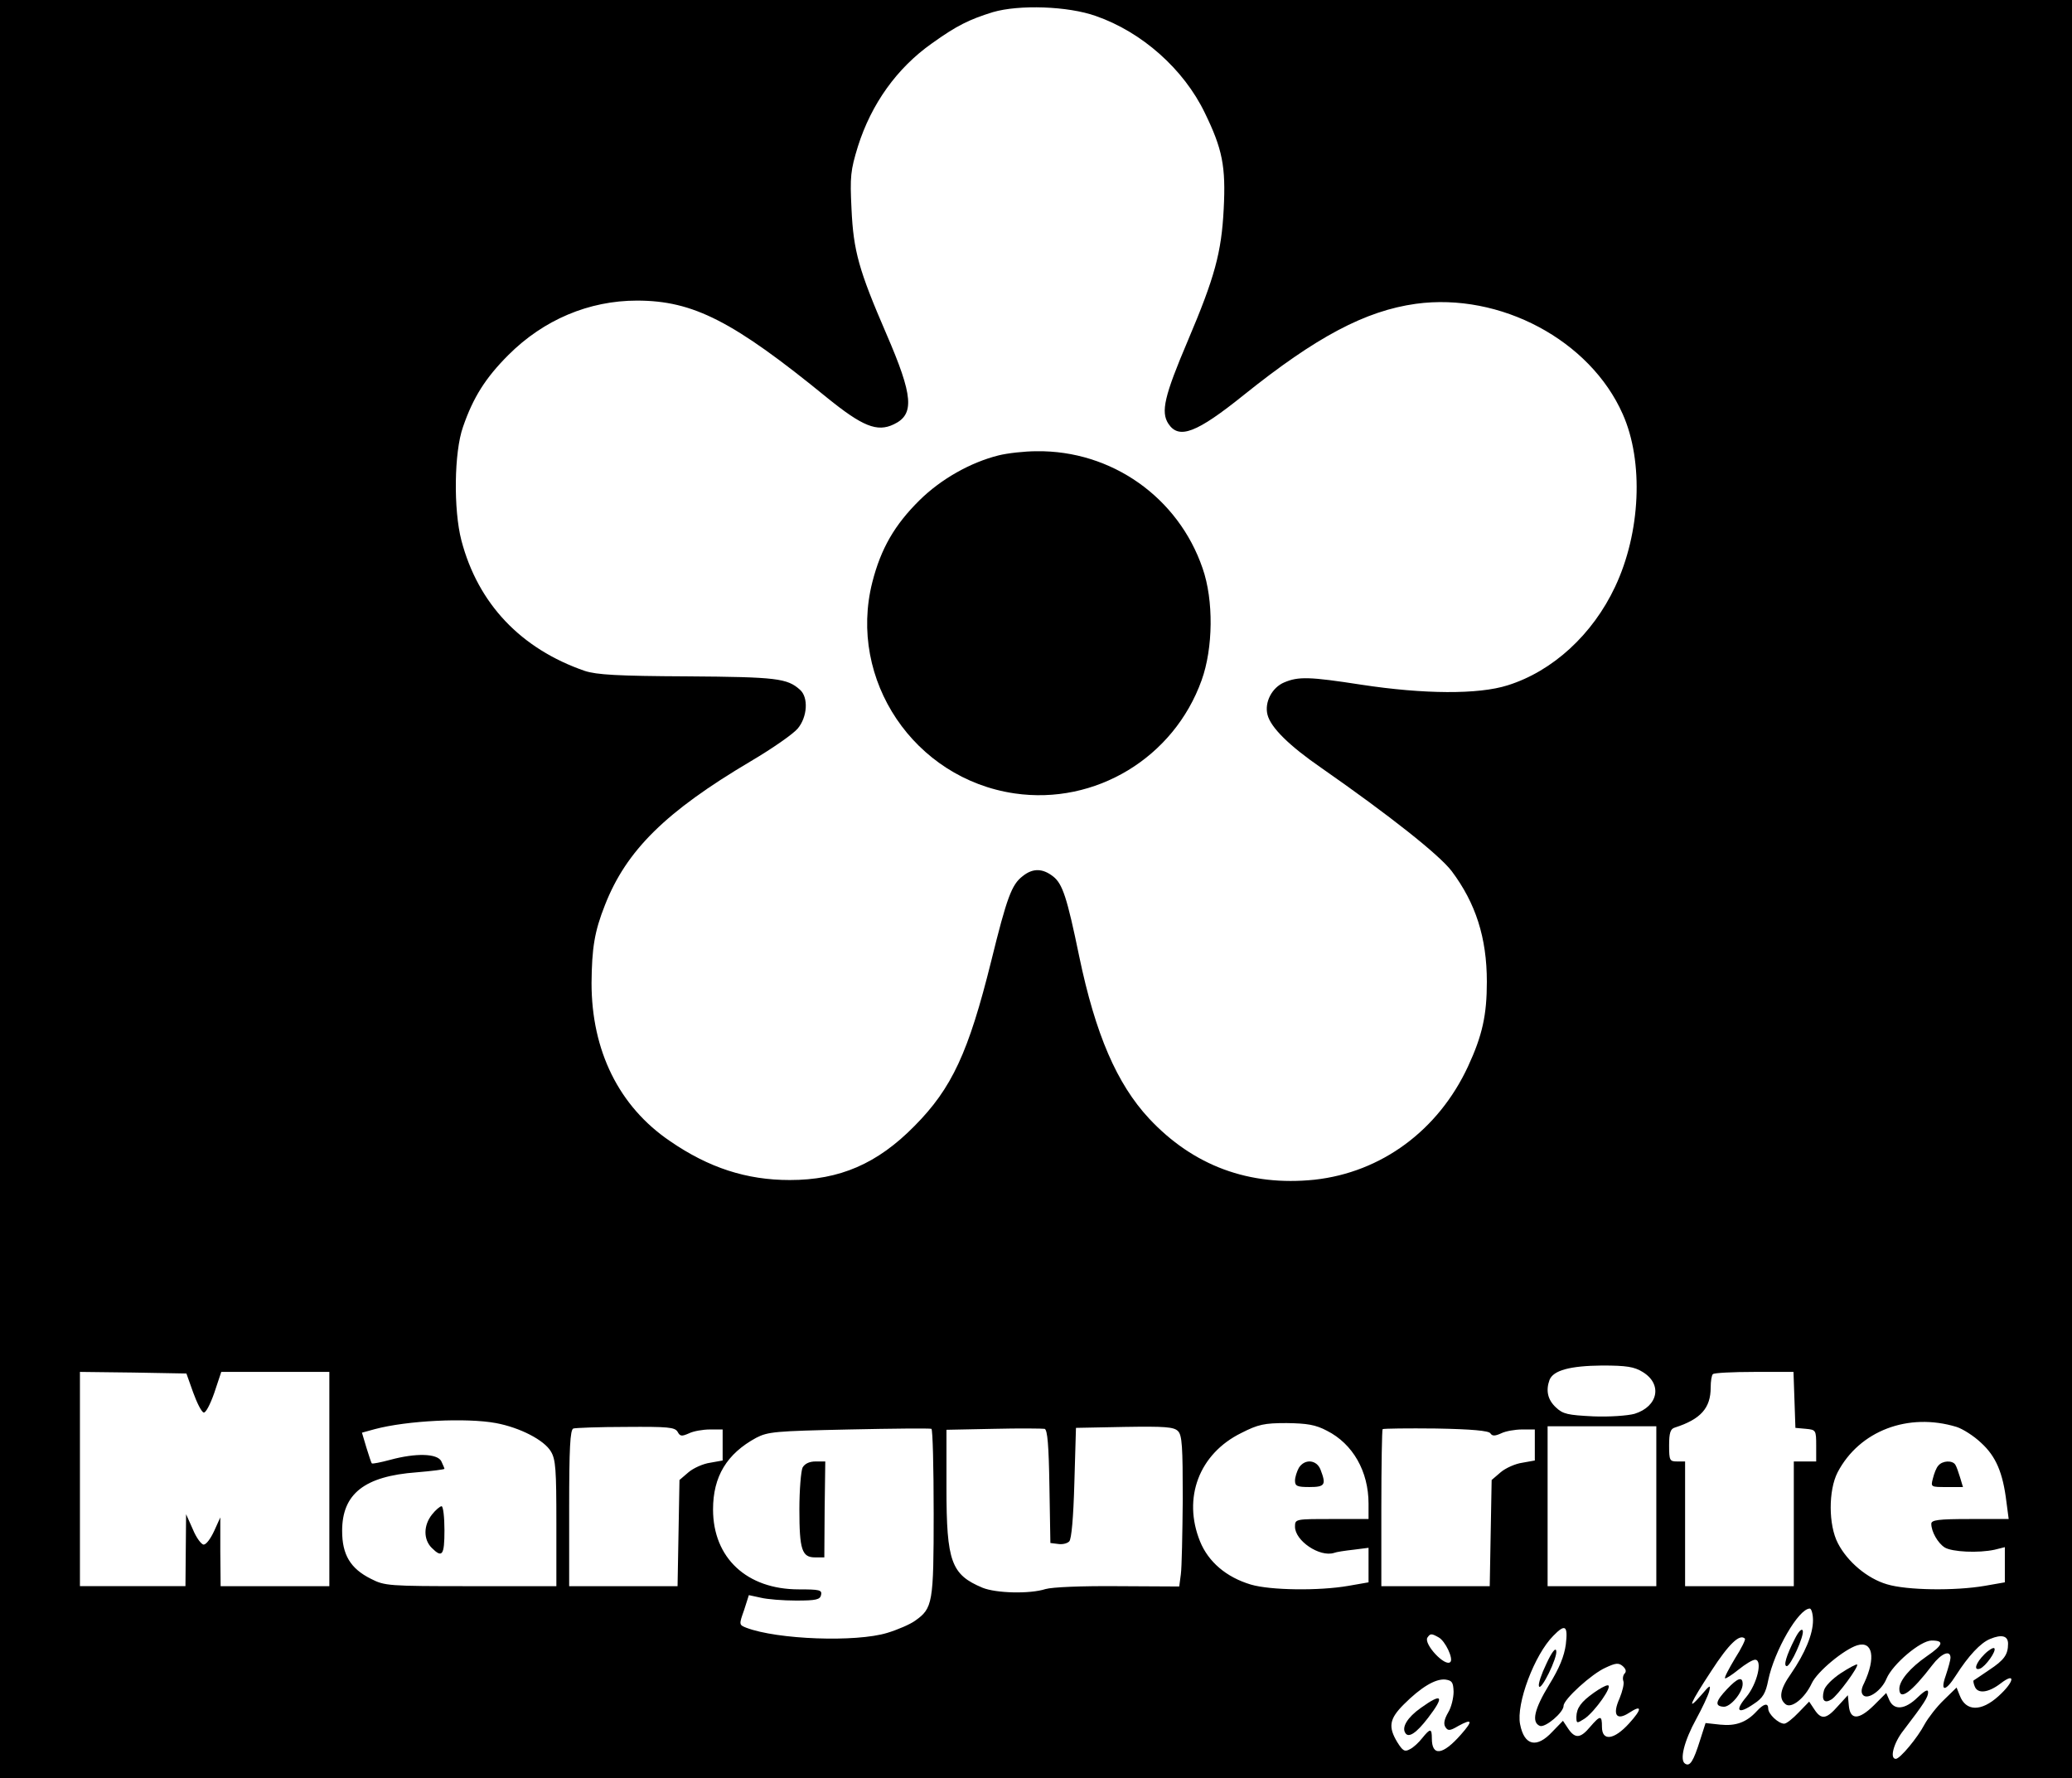 <?xml version="1.0" standalone="no"?>
<!DOCTYPE svg PUBLIC "-//W3C//DTD SVG 20010904//EN"
 "http://www.w3.org/TR/2001/REC-SVG-20010904/DTD/svg10.dtd">
<svg version="1.0" xmlns="http://www.w3.org/2000/svg"
 width="648pt" height="556pt" viewBox="0 0 648 556"
 preserveAspectRatio="xMidYMid meet">

<g transform="translate(0,556) scale(0.1,-0.1)"
fill="#000000" stroke="none">
<path d="M0 2780 l0 -2780 3240 0 3240 0 0 2780 0 2780 -3240 0 -3240 0 0
-2780z m3427 2730 c144 -50 275 -166 341 -303 55 -113 66 -167 59 -301 -7
-136 -28 -213 -112 -411 -74 -174 -85 -223 -61 -260 33 -50 88 -29 236 90 227
182 380 263 538 285 264 36 545 -114 647 -345 66 -148 56 -371 -24 -540 -70
-149 -195 -264 -336 -308 -91 -29 -262 -28 -458 2 -162 25 -196 26 -241 7 -38
-16 -62 -62 -52 -101 10 -40 68 -97 168 -166 215 -150 369 -272 408 -323 75
-100 110 -208 110 -346 0 -104 -14 -168 -59 -265 -93 -200 -271 -331 -480
-354 -204 -21 -379 43 -518 192 -100 108 -167 262 -218 507 -38 184 -52 226
-81 249 -33 26 -64 27 -96 1 -34 -26 -49 -66 -98 -265 -71 -286 -123 -398
-240 -516 -116 -118 -234 -169 -390 -169 -135 0 -253 38 -375 122 -159 108
-245 282 -245 494 1 109 9 161 42 244 67 171 190 292 455 449 68 40 134 86
148 103 30 36 34 97 7 121 -40 36 -73 40 -352 42 -220 1 -284 5 -321 17 -200
69 -334 210 -386 408 -25 96 -23 276 5 355 32 93 71 154 142 225 110 110 252
170 402 170 176 0 301 -64 595 -304 110 -89 156 -108 208 -83 66 31 61 89 -23
283 -86 199 -103 259 -109 391 -5 101 -3 120 20 195 42 133 122 245 231 322
78 56 117 75 191 98 82 24 235 19 322 -12z m1710 -4240 c63 -38 49 -108 -25
-131 -22 -6 -79 -10 -129 -8 -80 4 -95 7 -117 28 -26 24 -32 53 -20 86 12 30
64 44 164 45 77 0 101 -4 127 -20z m-4533 -64 c12 -33 26 -61 33 -63 6 -2 20
24 33 61 l22 66 169 0 169 0 0 -335 0 -335 -170 0 -170 0 -1 108 0 107 -19
-42 c-11 -24 -25 -43 -33 -43 -7 0 -23 21 -34 48 l-21 47 -1 -112 -1 -113
-165 0 -165 0 0 335 0 335 167 -2 166 -3 21 -59z m5008 -23 l3 -88 33 -3 c31
-3 32 -4 32 -53 l0 -49 -35 0 -35 0 0 -195 0 -195 -170 0 -170 0 0 195 0 195
-25 0 c-23 0 -25 3 -25 50 0 39 4 52 18 56 81 26 112 61 112 125 0 20 3 39 7
42 3 4 62 7 129 7 l123 0 3 -87z m-4061 -73 c75 -14 151 -53 172 -89 15 -25
17 -57 17 -225 l0 -196 -268 0 c-258 0 -269 1 -312 23 -64 32 -90 75 -90 150
0 116 70 171 233 183 48 4 87 9 87 11 0 2 -5 13 -10 24 -13 24 -79 26 -160 4
-30 -8 -55 -13 -57 -11 -2 1 -9 24 -17 49 l-14 47 40 11 c101 27 287 36 379
19z m4568 -12 c19 -6 54 -28 77 -50 46 -42 68 -93 79 -185 l7 -53 -121 0 c-99
0 -121 -3 -121 -15 0 -24 20 -60 42 -74 23 -14 105 -18 156 -7 l32 8 0 -55 0
-55 -63 -11 c-93 -16 -244 -14 -306 5 -61 18 -123 70 -153 128 -30 57 -30 166
-1 222 68 130 221 188 372 142z m-1969 -12 c81 -41 130 -127 130 -228 l0 -48
-115 0 c-114 0 -115 0 -115 -24 0 -44 77 -96 122 -82 7 3 34 7 61 10 l47 6 0
-54 0 -54 -63 -11 c-92 -16 -244 -14 -305 4 -77 23 -133 71 -159 135 -55 136
-3 274 129 339 53 27 72 31 142 31 64 -1 90 -5 126 -24z m-2031 -3 c8 -15 13
-15 36 -5 14 7 44 12 65 12 l40 0 0 -49 0 -48 -39 -7 c-22 -3 -53 -17 -68 -30
l-28 -24 -3 -166 -3 -166 -170 0 -169 0 0 244 c0 187 3 245 13 249 6 2 80 5
164 5 133 1 153 -1 162 -15z m801 -254 c0 -283 -3 -298 -58 -337 -15 -11 -54
-28 -87 -38 -98 -30 -344 -21 -441 16 -23 9 -23 10 -7 55 l15 47 37 -8 c20 -5
70 -9 111 -9 63 0 75 3 78 18 3 15 -5 17 -70 17 -162 0 -268 98 -268 250 0
103 43 174 135 224 37 19 59 21 290 26 138 3 253 4 258 2 4 -2 7 -120 7 -263z
m362 83 l3 -177 24 -3 c13 -2 28 1 35 8 7 7 13 74 16 183 l5 172 152 3 c126 2
154 0 167 -13 13 -13 15 -48 15 -213 -1 -108 -3 -214 -6 -235 l-5 -38 -191 1
c-116 1 -206 -3 -227 -9 -50 -16 -155 -13 -197 4 -98 41 -113 81 -113 312 l0
182 148 3 c81 2 153 1 159 0 9 -3 13 -52 15 -180z m1379 166 c6 -9 14 -9 34 0
14 7 44 12 65 12 l40 0 0 -49 0 -48 -39 -7 c-22 -3 -53 -17 -68 -30 l-28 -24
-3 -166 -3 -166 -170 0 -169 0 0 243 c0 134 2 246 4 248 3 2 78 3 167 2 112
-2 165 -7 170 -15z m519 -228 l0 -250 -170 0 -170 0 0 250 0 250 170 0 170 0
0 -250z m490 -357 c0 -43 -25 -103 -69 -167 -34 -48 -39 -77 -17 -95 18 -15
60 18 82 65 17 37 101 106 142 119 49 15 59 -39 22 -118 -10 -19 -10 -31 -3
-38 15 -15 58 15 73 52 19 45 106 119 141 119 41 0 36 -14 -15 -49 -52 -36
-86 -76 -86 -102 0 -39 38 -11 103 74 28 37 57 49 57 23 0 -7 -7 -32 -15 -56
-18 -51 -1 -51 32 1 39 61 77 102 107 114 36 15 56 10 56 -15 0 -34 -12 -51
-59 -82 -25 -17 -47 -32 -49 -33 -1 -1 0 -10 4 -19 9 -23 42 -20 81 10 48 37
43 5 -7 -40 -54 -49 -102 -48 -121 2 l-10 25 -40 -39 c-22 -21 -49 -56 -60
-76 -22 -42 -77 -108 -90 -108 -20 0 -7 50 24 89 65 85 77 104 77 119 0 11
-10 6 -33 -16 -39 -38 -73 -41 -88 -9 l-10 23 -39 -39 c-47 -46 -74 -46 -78 0
l-3 32 -31 -34 c-36 -41 -52 -44 -74 -10 l-16 24 -33 -34 c-18 -19 -38 -35
-45 -35 -18 0 -50 30 -50 47 0 19 -14 16 -36 -8 -32 -35 -66 -47 -114 -42
l-46 5 -17 -53 c-21 -67 -32 -84 -47 -74 -18 11 -3 71 35 140 18 33 36 71 40
85 6 23 3 22 -24 -10 -48 -55 -36 -27 31 75 55 85 89 117 105 101 3 -2 -11
-31 -31 -62 -19 -32 -34 -60 -31 -62 2 -2 21 10 42 27 21 17 44 31 52 31 24 0
7 -75 -28 -117 -37 -44 -25 -55 24 -21 28 18 37 33 45 74 19 92 95 224 130
224 5 0 10 -17 10 -37z m-773 -75 c-5 -37 -20 -74 -52 -126 -47 -77 -56 -118
-29 -129 17 -6 74 42 74 63 0 20 88 100 131 119 32 15 41 16 54 5 10 -9 12
-17 6 -23 -5 -5 -7 -16 -4 -24 3 -8 -3 -32 -12 -54 -23 -51 -10 -71 30 -45 41
27 41 12 0 -33 -47 -52 -85 -57 -85 -11 0 37 -5 37 -37 0 -30 -36 -47 -38 -69
-5 l-16 24 -33 -34 c-49 -53 -88 -44 -101 23 -13 64 45 218 104 277 37 38 46
32 39 -27z m-398 22 c21 -11 47 -67 37 -77 -16 -17 -84 56 -72 76 9 13 12 14
35 1z m47 -170 c0 -19 -7 -49 -17 -65 -12 -21 -15 -35 -9 -45 8 -13 14 -13 41
3 44 24 46 16 8 -27 -57 -65 -91 -69 -91 -12 0 32 -5 32 -30 1 -11 -14 -28
-30 -39 -35 -16 -9 -22 -5 -39 22 -29 48 -25 73 20 118 54 54 99 81 130 78 21
-3 25 -8 26 -38z"/>
<path d="M3123 4136 c-88 -22 -180 -74 -247 -140 -78 -77 -121 -151 -148 -257
-77 -305 131 -614 445 -660 252 -37 498 111 585 354 36 100 38 250 3 350 -76
222 -285 369 -519 366 -37 0 -91 -6 -119 -13z"/>
<path d="M1351 824 c-27 -34 -27 -78 -1 -104 33 -33 40 -24 40 55 0 41 -4 75
-9 75 -5 0 -19 -12 -30 -26z"/>
<path d="M6062 977 c-6 -6 -13 -24 -17 -40 -7 -27 -7 -27 43 -27 l51 0 -9 30
c-5 16 -11 34 -15 40 -9 14 -40 13 -53 -3z"/>
<path d="M4062 970 c-6 -11 -12 -29 -12 -40 0 -17 7 -20 45 -20 49 0 53 7 35
54 -12 32 -50 35 -68 6z"/>
<path d="M2510 971 c-5 -11 -10 -70 -10 -131 0 -126 8 -150 49 -150 l29 0 1
150 2 150 -30 0 c-20 0 -34 -7 -41 -19z"/>
<path d="M5613 435 c-27 -53 -36 -85 -25 -85 12 0 55 95 50 111 -3 8 -13 -2
-25 -26z"/>
<path d="M6206 387 c-27 -27 -35 -52 -14 -45 17 6 53 56 45 64 -3 3 -17 -5
-31 -19z"/>
<path d="M5757 328 c-27 -18 -50 -41 -53 -55 -8 -30 2 -41 24 -27 20 13 86
103 80 109 -2 2 -25 -10 -51 -27z"/>
<path d="M5401 278 c-36 -38 -39 -53 -11 -55 21 -2 60 44 60 71 0 25 -16 19
-49 -16z"/>
<path d="M4836 357 c-15 -31 -26 -63 -23 -70 6 -17 59 91 54 111 -2 11 -14 -4
-31 -41z"/>
<path d="M4985 267 c-41 -29 -54 -48 -55 -75 0 -22 1 -22 26 -6 32 22 90 104
72 104 -7 0 -26 -11 -43 -23z"/>
<path d="M4443 219 c-41 -29 -60 -60 -48 -78 10 -17 35 0 71 47 53 69 45 80
-23 31z"/>
</g>
</svg>
